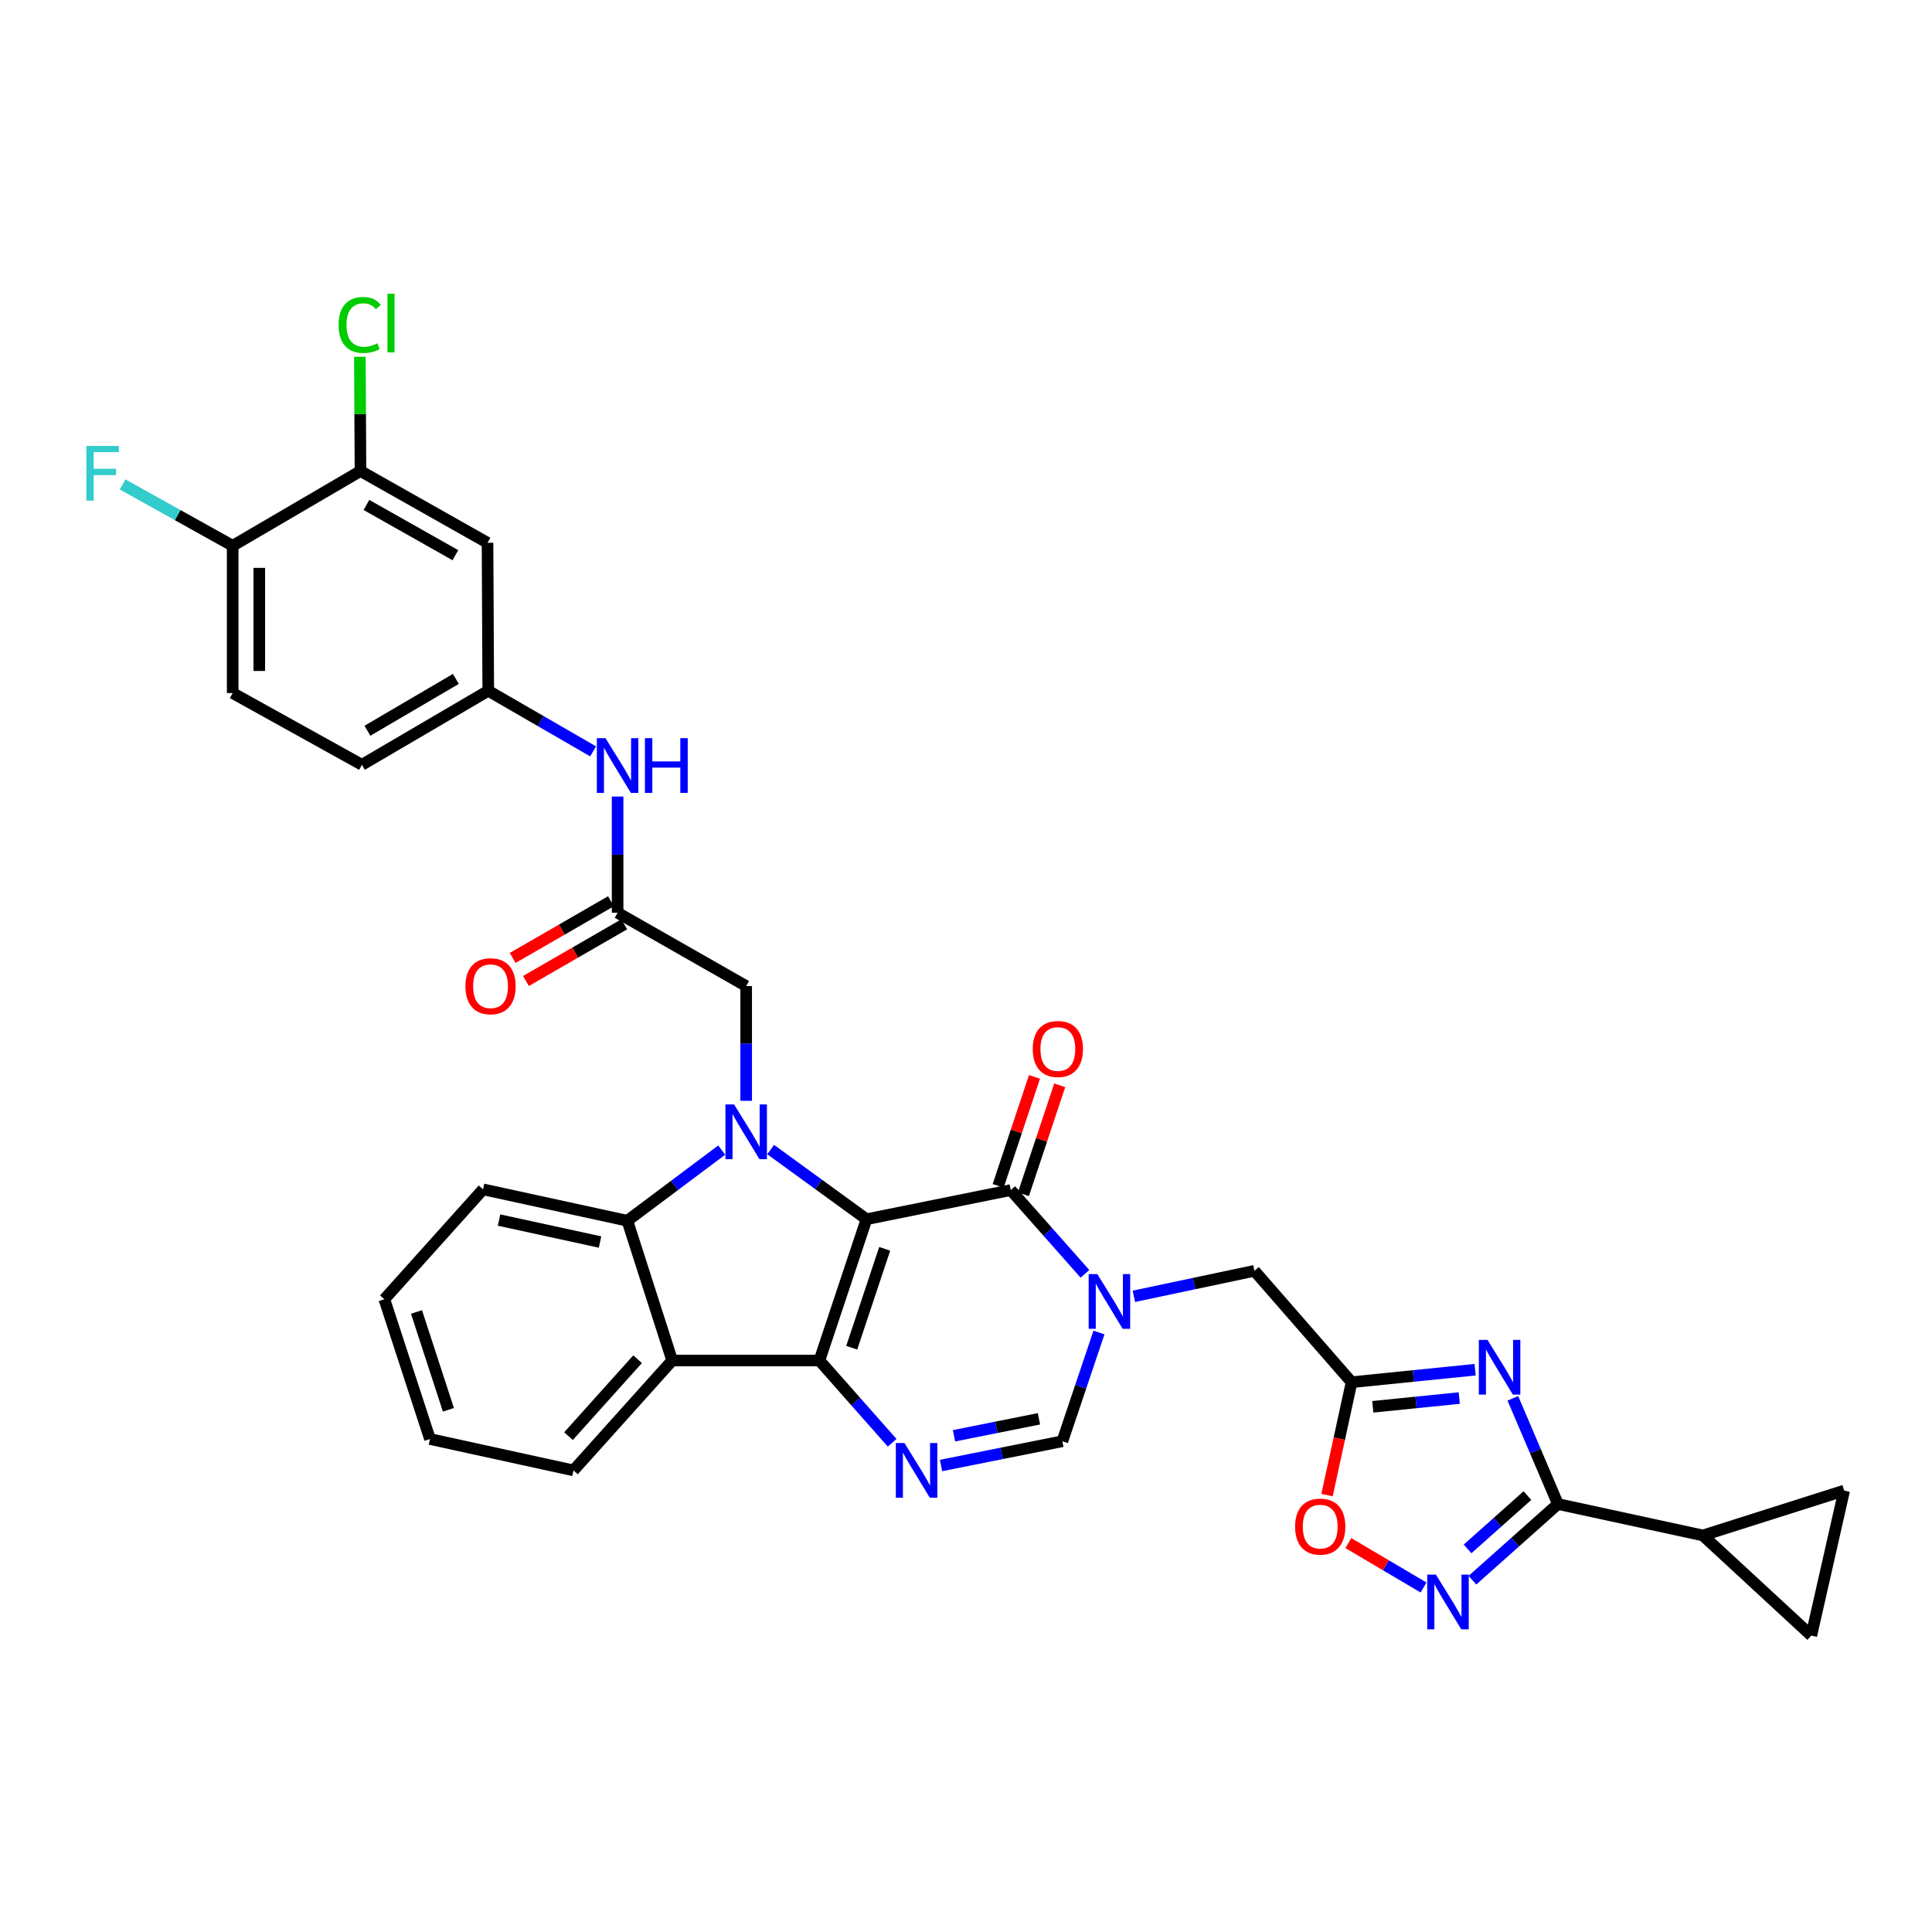 <?xml version='1.0' encoding='iso-8859-1'?>
<svg version='1.1' baseProfile='full'
              xmlns='http://www.w3.org/2000/svg'
                      xmlns:rdkit='http://www.rdkit.org/xml'
                      xmlns:xlink='http://www.w3.org/1999/xlink'
                  xml:space='preserve'
width='1000px' height='1000px' viewBox='0 0 1000 1000'>
<!-- END OF HEADER -->
<rect style='opacity:1.0;fill:#FFFFFF;stroke:none' width='1000' height='1000' x='0' y='0'> </rect>
<path class='bond-0' d='M 448.505,631.069 L 424.133,704.2' style='fill:none;fill-rule:evenodd;stroke:#000000;stroke-width:6px;stroke-linecap:butt;stroke-linejoin:miter;stroke-opacity:1' />
<path class='bond-0' d='M 457.912,646.392 L 440.852,697.584' style='fill:none;fill-rule:evenodd;stroke:#000000;stroke-width:6px;stroke-linecap:butt;stroke-linejoin:miter;stroke-opacity:1' />
<path class='bond-1' d='M 448.505,631.069 L 423.695,613.042' style='fill:none;fill-rule:evenodd;stroke:#000000;stroke-width:6px;stroke-linecap:butt;stroke-linejoin:miter;stroke-opacity:1' />
<path class='bond-1' d='M 423.695,613.042 L 398.886,595.016' style='fill:none;fill-rule:evenodd;stroke:#0000FF;stroke-width:6px;stroke-linecap:butt;stroke-linejoin:miter;stroke-opacity:1' />
<path class='bond-2' d='M 448.505,631.069 L 523.181,615.984' style='fill:none;fill-rule:evenodd;stroke:#000000;stroke-width:6px;stroke-linecap:butt;stroke-linejoin:miter;stroke-opacity:1' />
<path class='bond-4' d='M 424.133,704.2 L 442.954,725.49' style='fill:none;fill-rule:evenodd;stroke:#000000;stroke-width:6px;stroke-linecap:butt;stroke-linejoin:miter;stroke-opacity:1' />
<path class='bond-4' d='M 442.954,725.49 L 461.776,746.78' style='fill:none;fill-rule:evenodd;stroke:#0000FF;stroke-width:6px;stroke-linecap:butt;stroke-linejoin:miter;stroke-opacity:1' />
<path class='bond-6' d='M 424.133,704.2 L 347.919,704.2' style='fill:none;fill-rule:evenodd;stroke:#000000;stroke-width:6px;stroke-linecap:butt;stroke-linejoin:miter;stroke-opacity:1' />
<path class='bond-8' d='M 373.56,595.291 L 349.135,613.574' style='fill:none;fill-rule:evenodd;stroke:#0000FF;stroke-width:6px;stroke-linecap:butt;stroke-linejoin:miter;stroke-opacity:1' />
<path class='bond-8' d='M 349.135,613.574 L 324.71,631.857' style='fill:none;fill-rule:evenodd;stroke:#000000;stroke-width:6px;stroke-linecap:butt;stroke-linejoin:miter;stroke-opacity:1' />
<path class='bond-15' d='M 386.221,569.768 L 386.221,540.082' style='fill:none;fill-rule:evenodd;stroke:#0000FF;stroke-width:6px;stroke-linecap:butt;stroke-linejoin:miter;stroke-opacity:1' />
<path class='bond-15' d='M 386.221,540.082 L 386.221,510.395' style='fill:none;fill-rule:evenodd;stroke:#000000;stroke-width:6px;stroke-linecap:butt;stroke-linejoin:miter;stroke-opacity:1' />
<path class='bond-3' d='M 523.181,615.984 L 542.375,637.66' style='fill:none;fill-rule:evenodd;stroke:#000000;stroke-width:6px;stroke-linecap:butt;stroke-linejoin:miter;stroke-opacity:1' />
<path class='bond-3' d='M 542.375,637.66 L 561.569,659.336' style='fill:none;fill-rule:evenodd;stroke:#0000FF;stroke-width:6px;stroke-linecap:butt;stroke-linejoin:miter;stroke-opacity:1' />
<path class='bond-22' d='M 529.712,618.161 L 539.113,589.954' style='fill:none;fill-rule:evenodd;stroke:#000000;stroke-width:6px;stroke-linecap:butt;stroke-linejoin:miter;stroke-opacity:1' />
<path class='bond-22' d='M 539.113,589.954 L 548.515,561.747' style='fill:none;fill-rule:evenodd;stroke:#FF0000;stroke-width:6px;stroke-linecap:butt;stroke-linejoin:miter;stroke-opacity:1' />
<path class='bond-22' d='M 516.649,613.807 L 526.051,585.6' style='fill:none;fill-rule:evenodd;stroke:#000000;stroke-width:6px;stroke-linecap:butt;stroke-linejoin:miter;stroke-opacity:1' />
<path class='bond-22' d='M 526.051,585.6 L 535.452,557.393' style='fill:none;fill-rule:evenodd;stroke:#FF0000;stroke-width:6px;stroke-linecap:butt;stroke-linejoin:miter;stroke-opacity:1' />
<path class='bond-11' d='M 568.823,689.708 L 559.347,717.849' style='fill:none;fill-rule:evenodd;stroke:#0000FF;stroke-width:6px;stroke-linecap:butt;stroke-linejoin:miter;stroke-opacity:1' />
<path class='bond-11' d='M 559.347,717.849 L 549.87,745.99' style='fill:none;fill-rule:evenodd;stroke:#000000;stroke-width:6px;stroke-linecap:butt;stroke-linejoin:miter;stroke-opacity:1' />
<path class='bond-14' d='M 586.892,670.964 L 618.093,664.369' style='fill:none;fill-rule:evenodd;stroke:#0000FF;stroke-width:6px;stroke-linecap:butt;stroke-linejoin:miter;stroke-opacity:1' />
<path class='bond-14' d='M 618.093,664.369 L 649.293,657.774' style='fill:none;fill-rule:evenodd;stroke:#000000;stroke-width:6px;stroke-linecap:butt;stroke-linejoin:miter;stroke-opacity:1' />
<path class='bond-35' d='M 487.078,758.543 L 518.474,752.267' style='fill:none;fill-rule:evenodd;stroke:#0000FF;stroke-width:6px;stroke-linecap:butt;stroke-linejoin:miter;stroke-opacity:1' />
<path class='bond-35' d='M 518.474,752.267 L 549.87,745.99' style='fill:none;fill-rule:evenodd;stroke:#000000;stroke-width:6px;stroke-linecap:butt;stroke-linejoin:miter;stroke-opacity:1' />
<path class='bond-35' d='M 493.797,743.158 L 515.775,738.764' style='fill:none;fill-rule:evenodd;stroke:#0000FF;stroke-width:6px;stroke-linecap:butt;stroke-linejoin:miter;stroke-opacity:1' />
<path class='bond-35' d='M 515.775,738.764 L 537.752,734.371' style='fill:none;fill-rule:evenodd;stroke:#000000;stroke-width:6px;stroke-linecap:butt;stroke-linejoin:miter;stroke-opacity:1' />
<path class='bond-5' d='M 763.521,708.962 L 731.551,712.195' style='fill:none;fill-rule:evenodd;stroke:#0000FF;stroke-width:6px;stroke-linecap:butt;stroke-linejoin:miter;stroke-opacity:1' />
<path class='bond-5' d='M 731.551,712.195 L 699.582,715.429' style='fill:none;fill-rule:evenodd;stroke:#000000;stroke-width:6px;stroke-linecap:butt;stroke-linejoin:miter;stroke-opacity:1' />
<path class='bond-5' d='M 755.316,723.631 L 732.937,725.895' style='fill:none;fill-rule:evenodd;stroke:#0000FF;stroke-width:6px;stroke-linecap:butt;stroke-linejoin:miter;stroke-opacity:1' />
<path class='bond-5' d='M 732.937,725.895 L 710.559,728.159' style='fill:none;fill-rule:evenodd;stroke:#000000;stroke-width:6px;stroke-linecap:butt;stroke-linejoin:miter;stroke-opacity:1' />
<path class='bond-7' d='M 783.046,723.765 L 794.717,751.125' style='fill:none;fill-rule:evenodd;stroke:#0000FF;stroke-width:6px;stroke-linecap:butt;stroke-linejoin:miter;stroke-opacity:1' />
<path class='bond-7' d='M 794.717,751.125 L 806.387,778.486' style='fill:none;fill-rule:evenodd;stroke:#000000;stroke-width:6px;stroke-linecap:butt;stroke-linejoin:miter;stroke-opacity:1' />
<path class='bond-30' d='M 347.919,704.2 L 296.835,761.075' style='fill:none;fill-rule:evenodd;stroke:#000000;stroke-width:6px;stroke-linecap:butt;stroke-linejoin:miter;stroke-opacity:1' />
<path class='bond-30' d='M 330.012,703.53 L 294.253,743.343' style='fill:none;fill-rule:evenodd;stroke:#000000;stroke-width:6px;stroke-linecap:butt;stroke-linejoin:miter;stroke-opacity:1' />
<path class='bond-34' d='M 347.919,704.2 L 324.71,631.857' style='fill:none;fill-rule:evenodd;stroke:#000000;stroke-width:6px;stroke-linecap:butt;stroke-linejoin:miter;stroke-opacity:1' />
<path class='bond-13' d='M 806.387,778.486 L 881.415,794.741' style='fill:none;fill-rule:evenodd;stroke:#000000;stroke-width:6px;stroke-linecap:butt;stroke-linejoin:miter;stroke-opacity:1' />
<path class='bond-37' d='M 806.387,778.486 L 784.256,798.197' style='fill:none;fill-rule:evenodd;stroke:#000000;stroke-width:6px;stroke-linecap:butt;stroke-linejoin:miter;stroke-opacity:1' />
<path class='bond-37' d='M 784.256,798.197 L 762.126,817.909' style='fill:none;fill-rule:evenodd;stroke:#0000FF;stroke-width:6px;stroke-linecap:butt;stroke-linejoin:miter;stroke-opacity:1' />
<path class='bond-37' d='M 790.589,774.117 L 775.098,787.915' style='fill:none;fill-rule:evenodd;stroke:#000000;stroke-width:6px;stroke-linecap:butt;stroke-linejoin:miter;stroke-opacity:1' />
<path class='bond-37' d='M 775.098,787.915 L 759.607,801.714' style='fill:none;fill-rule:evenodd;stroke:#0000FF;stroke-width:6px;stroke-linecap:butt;stroke-linejoin:miter;stroke-opacity:1' />
<path class='bond-31' d='M 324.71,631.857 L 250.034,615.609' style='fill:none;fill-rule:evenodd;stroke:#000000;stroke-width:6px;stroke-linecap:butt;stroke-linejoin:miter;stroke-opacity:1' />
<path class='bond-31' d='M 310.581,642.874 L 258.308,631.501' style='fill:none;fill-rule:evenodd;stroke:#000000;stroke-width:6px;stroke-linecap:butt;stroke-linejoin:miter;stroke-opacity:1' />
<path class='bond-9' d='M 699.582,715.429 L 649.293,657.774' style='fill:none;fill-rule:evenodd;stroke:#000000;stroke-width:6px;stroke-linecap:butt;stroke-linejoin:miter;stroke-opacity:1' />
<path class='bond-12' d='M 699.582,715.429 L 693.227,744.645' style='fill:none;fill-rule:evenodd;stroke:#000000;stroke-width:6px;stroke-linecap:butt;stroke-linejoin:miter;stroke-opacity:1' />
<path class='bond-12' d='M 693.227,744.645 L 686.872,773.86' style='fill:none;fill-rule:evenodd;stroke:#FF0000;stroke-width:6px;stroke-linecap:butt;stroke-linejoin:miter;stroke-opacity:1' />
<path class='bond-10' d='M 736.82,821.691 L 717.357,810.19' style='fill:none;fill-rule:evenodd;stroke:#0000FF;stroke-width:6px;stroke-linecap:butt;stroke-linejoin:miter;stroke-opacity:1' />
<path class='bond-10' d='M 717.357,810.19 L 697.895,798.69' style='fill:none;fill-rule:evenodd;stroke:#FF0000;stroke-width:6px;stroke-linecap:butt;stroke-linejoin:miter;stroke-opacity:1' />
<path class='bond-17' d='M 881.415,794.741 L 937.533,846.583' style='fill:none;fill-rule:evenodd;stroke:#000000;stroke-width:6px;stroke-linecap:butt;stroke-linejoin:miter;stroke-opacity:1' />
<path class='bond-18' d='M 881.415,794.741 L 954.545,771.524' style='fill:none;fill-rule:evenodd;stroke:#000000;stroke-width:6px;stroke-linecap:butt;stroke-linejoin:miter;stroke-opacity:1' />
<path class='bond-16' d='M 386.221,510.395 L 319.669,472.445' style='fill:none;fill-rule:evenodd;stroke:#000000;stroke-width:6px;stroke-linecap:butt;stroke-linejoin:miter;stroke-opacity:1' />
<path class='bond-21' d='M 319.669,472.445 L 319.669,442.371' style='fill:none;fill-rule:evenodd;stroke:#000000;stroke-width:6px;stroke-linecap:butt;stroke-linejoin:miter;stroke-opacity:1' />
<path class='bond-21' d='M 319.669,442.371 L 319.669,412.297' style='fill:none;fill-rule:evenodd;stroke:#0000FF;stroke-width:6px;stroke-linecap:butt;stroke-linejoin:miter;stroke-opacity:1' />
<path class='bond-25' d='M 316.228,466.482 L 290.795,481.159' style='fill:none;fill-rule:evenodd;stroke:#000000;stroke-width:6px;stroke-linecap:butt;stroke-linejoin:miter;stroke-opacity:1' />
<path class='bond-25' d='M 290.795,481.159 L 265.362,495.835' style='fill:none;fill-rule:evenodd;stroke:#FF0000;stroke-width:6px;stroke-linecap:butt;stroke-linejoin:miter;stroke-opacity:1' />
<path class='bond-25' d='M 323.11,478.408 L 297.677,493.085' style='fill:none;fill-rule:evenodd;stroke:#000000;stroke-width:6px;stroke-linecap:butt;stroke-linejoin:miter;stroke-opacity:1' />
<path class='bond-25' d='M 297.677,493.085 L 272.244,507.761' style='fill:none;fill-rule:evenodd;stroke:#FF0000;stroke-width:6px;stroke-linecap:butt;stroke-linejoin:miter;stroke-opacity:1' />
<path class='bond-38' d='M 937.533,846.583 L 954.545,771.524' style='fill:none;fill-rule:evenodd;stroke:#000000;stroke-width:6px;stroke-linecap:butt;stroke-linejoin:miter;stroke-opacity:1' />
<path class='bond-19' d='M 186.58,243.804 L 252.344,280.951' style='fill:none;fill-rule:evenodd;stroke:#000000;stroke-width:6px;stroke-linecap:butt;stroke-linejoin:miter;stroke-opacity:1' />
<path class='bond-19' d='M 189.673,261.366 L 235.708,287.368' style='fill:none;fill-rule:evenodd;stroke:#000000;stroke-width:6px;stroke-linecap:butt;stroke-linejoin:miter;stroke-opacity:1' />
<path class='bond-27' d='M 186.58,243.804 L 186.426,214.238' style='fill:none;fill-rule:evenodd;stroke:#000000;stroke-width:6px;stroke-linecap:butt;stroke-linejoin:miter;stroke-opacity:1' />
<path class='bond-27' d='M 186.426,214.238 L 186.273,184.671' style='fill:none;fill-rule:evenodd;stroke:#00CC00;stroke-width:6px;stroke-linecap:butt;stroke-linejoin:miter;stroke-opacity:1' />
<path class='bond-39' d='M 186.58,243.804 L 120.433,282.496' style='fill:none;fill-rule:evenodd;stroke:#000000;stroke-width:6px;stroke-linecap:butt;stroke-linejoin:miter;stroke-opacity:1' />
<path class='bond-20' d='M 252.344,280.951 L 252.719,357.54' style='fill:none;fill-rule:evenodd;stroke:#000000;stroke-width:6px;stroke-linecap:butt;stroke-linejoin:miter;stroke-opacity:1' />
<path class='bond-23' d='M 306.996,388.908 L 279.857,373.224' style='fill:none;fill-rule:evenodd;stroke:#0000FF;stroke-width:6px;stroke-linecap:butt;stroke-linejoin:miter;stroke-opacity:1' />
<path class='bond-23' d='M 279.857,373.224 L 252.719,357.54' style='fill:none;fill-rule:evenodd;stroke:#000000;stroke-width:6px;stroke-linecap:butt;stroke-linejoin:miter;stroke-opacity:1' />
<path class='bond-28' d='M 252.719,357.54 L 187.337,395.857' style='fill:none;fill-rule:evenodd;stroke:#000000;stroke-width:6px;stroke-linecap:butt;stroke-linejoin:miter;stroke-opacity:1' />
<path class='bond-28' d='M 235.95,351.408 L 190.182,378.23' style='fill:none;fill-rule:evenodd;stroke:#000000;stroke-width:6px;stroke-linecap:butt;stroke-linejoin:miter;stroke-opacity:1' />
<path class='bond-24' d='M 120.433,282.496 L 120.433,358.725' style='fill:none;fill-rule:evenodd;stroke:#000000;stroke-width:6px;stroke-linecap:butt;stroke-linejoin:miter;stroke-opacity:1' />
<path class='bond-24' d='M 134.203,293.931 L 134.203,347.291' style='fill:none;fill-rule:evenodd;stroke:#000000;stroke-width:6px;stroke-linecap:butt;stroke-linejoin:miter;stroke-opacity:1' />
<path class='bond-29' d='M 120.433,282.496 L 91.944,266.613' style='fill:none;fill-rule:evenodd;stroke:#000000;stroke-width:6px;stroke-linecap:butt;stroke-linejoin:miter;stroke-opacity:1' />
<path class='bond-29' d='M 91.944,266.613 L 63.456,250.729' style='fill:none;fill-rule:evenodd;stroke:#33CCCC;stroke-width:6px;stroke-linecap:butt;stroke-linejoin:miter;stroke-opacity:1' />
<path class='bond-26' d='M 120.433,358.725 L 187.337,395.857' style='fill:none;fill-rule:evenodd;stroke:#000000;stroke-width:6px;stroke-linecap:butt;stroke-linejoin:miter;stroke-opacity:1' />
<path class='bond-32' d='M 296.835,761.075 L 222.549,744.835' style='fill:none;fill-rule:evenodd;stroke:#000000;stroke-width:6px;stroke-linecap:butt;stroke-linejoin:miter;stroke-opacity:1' />
<path class='bond-33' d='M 250.034,615.609 L 198.942,672.492' style='fill:none;fill-rule:evenodd;stroke:#000000;stroke-width:6px;stroke-linecap:butt;stroke-linejoin:miter;stroke-opacity:1' />
<path class='bond-36' d='M 222.549,744.835 L 198.942,672.492' style='fill:none;fill-rule:evenodd;stroke:#000000;stroke-width:6px;stroke-linecap:butt;stroke-linejoin:miter;stroke-opacity:1' />
<path class='bond-36' d='M 232.098,729.712 L 215.573,679.072' style='fill:none;fill-rule:evenodd;stroke:#000000;stroke-width:6px;stroke-linecap:butt;stroke-linejoin:miter;stroke-opacity:1' />
<path  class='atom-2' d='M 379.961 571.653
L 389.241 586.653
Q 390.161 588.133, 391.641 590.813
Q 393.121 593.493, 393.201 593.653
L 393.201 571.653
L 396.961 571.653
L 396.961 599.973
L 393.081 599.973
L 383.121 583.573
Q 381.961 581.653, 380.721 579.453
Q 379.521 577.253, 379.161 576.573
L 379.161 599.973
L 375.481 599.973
L 375.481 571.653
L 379.961 571.653
' fill='#0000FF'/>
<path  class='atom-4' d='M 567.975 659.479
L 577.255 674.479
Q 578.175 675.959, 579.655 678.639
Q 581.135 681.319, 581.215 681.479
L 581.215 659.479
L 584.975 659.479
L 584.975 687.799
L 581.095 687.799
L 571.135 671.399
Q 569.975 669.479, 568.735 667.279
Q 567.535 665.079, 567.175 664.399
L 567.175 687.799
L 563.495 687.799
L 563.495 659.479
L 567.975 659.479
' fill='#0000FF'/>
<path  class='atom-5' d='M 468.154 746.915
L 477.434 761.915
Q 478.354 763.395, 479.834 766.075
Q 481.314 768.755, 481.394 768.915
L 481.394 746.915
L 485.154 746.915
L 485.154 775.235
L 481.274 775.235
L 471.314 758.835
Q 470.154 756.915, 468.914 754.715
Q 467.714 752.515, 467.354 751.835
L 467.354 775.235
L 463.674 775.235
L 463.674 746.915
L 468.154 746.915
' fill='#0000FF'/>
<path  class='atom-6' d='M 769.926 693.52
L 779.206 708.52
Q 780.126 710, 781.606 712.68
Q 783.086 715.36, 783.166 715.52
L 783.166 693.52
L 786.926 693.52
L 786.926 721.84
L 783.046 721.84
L 773.086 705.44
Q 771.926 703.52, 770.686 701.32
Q 769.486 699.12, 769.126 698.44
L 769.126 721.84
L 765.446 721.84
L 765.446 693.52
L 769.926 693.52
' fill='#0000FF'/>
<path  class='atom-11' d='M 743.221 815.012
L 752.501 830.012
Q 753.421 831.492, 754.901 834.172
Q 756.381 836.852, 756.461 837.012
L 756.461 815.012
L 760.221 815.012
L 760.221 843.332
L 756.341 843.332
L 746.381 826.932
Q 745.221 825.012, 743.981 822.812
Q 742.781 820.612, 742.421 819.932
L 742.421 843.332
L 738.741 843.332
L 738.741 815.012
L 743.221 815.012
' fill='#0000FF'/>
<path  class='atom-13' d='M 670.342 790.17
Q 670.342 783.37, 673.702 779.57
Q 677.062 775.77, 683.342 775.77
Q 689.622 775.77, 692.982 779.57
Q 696.342 783.37, 696.342 790.17
Q 696.342 797.05, 692.942 800.97
Q 689.542 804.85, 683.342 804.85
Q 677.102 804.85, 673.702 800.97
Q 670.342 797.09, 670.342 790.17
M 683.342 801.65
Q 687.662 801.65, 689.982 798.77
Q 692.342 795.85, 692.342 790.17
Q 692.342 784.61, 689.982 781.81
Q 687.662 778.97, 683.342 778.97
Q 679.022 778.97, 676.662 781.77
Q 674.342 784.57, 674.342 790.17
Q 674.342 795.89, 676.662 798.77
Q 679.022 801.65, 683.342 801.65
' fill='#FF0000'/>
<path  class='atom-22' d='M 313.409 382.072
L 322.689 397.072
Q 323.609 398.552, 325.089 401.232
Q 326.569 403.912, 326.649 404.072
L 326.649 382.072
L 330.409 382.072
L 330.409 410.392
L 326.529 410.392
L 316.569 393.992
Q 315.409 392.072, 314.169 389.872
Q 312.969 387.672, 312.609 386.992
L 312.609 410.392
L 308.929 410.392
L 308.929 382.072
L 313.409 382.072
' fill='#0000FF'/>
<path  class='atom-22' d='M 333.809 382.072
L 337.649 382.072
L 337.649 394.112
L 352.129 394.112
L 352.129 382.072
L 355.969 382.072
L 355.969 410.392
L 352.129 410.392
L 352.129 397.312
L 337.649 397.312
L 337.649 410.392
L 333.809 410.392
L 333.809 382.072
' fill='#0000FF'/>
<path  class='atom-23' d='M 534.545 542.964
Q 534.545 536.164, 537.905 532.364
Q 541.265 528.564, 547.545 528.564
Q 553.825 528.564, 557.185 532.364
Q 560.545 536.164, 560.545 542.964
Q 560.545 549.844, 557.145 553.764
Q 553.745 557.644, 547.545 557.644
Q 541.305 557.644, 537.905 553.764
Q 534.545 549.884, 534.545 542.964
M 547.545 554.444
Q 551.865 554.444, 554.185 551.564
Q 556.545 548.644, 556.545 542.964
Q 556.545 537.404, 554.185 534.604
Q 551.865 531.764, 547.545 531.764
Q 543.225 531.764, 540.865 534.564
Q 538.545 537.364, 538.545 542.964
Q 538.545 548.684, 540.865 551.564
Q 543.225 554.444, 547.545 554.444
' fill='#FF0000'/>
<path  class='atom-26' d='M 240.905 510.475
Q 240.905 503.675, 244.265 499.875
Q 247.625 496.075, 253.905 496.075
Q 260.185 496.075, 263.545 499.875
Q 266.905 503.675, 266.905 510.475
Q 266.905 517.355, 263.505 521.275
Q 260.105 525.155, 253.905 525.155
Q 247.665 525.155, 244.265 521.275
Q 240.905 517.395, 240.905 510.475
M 253.905 521.955
Q 258.225 521.955, 260.545 519.075
Q 262.905 516.155, 262.905 510.475
Q 262.905 504.915, 260.545 502.115
Q 258.225 499.275, 253.905 499.275
Q 249.585 499.275, 247.225 502.075
Q 244.905 504.875, 244.905 510.475
Q 244.905 516.195, 247.225 519.075
Q 249.585 521.955, 253.905 521.955
' fill='#FF0000'/>
<path  class='atom-28' d='M 175.262 168.196
Q 175.262 161.156, 178.542 157.476
Q 181.862 153.756, 188.142 153.756
Q 193.982 153.756, 197.102 157.876
L 194.462 160.036
Q 192.182 157.036, 188.142 157.036
Q 183.862 157.036, 181.582 159.916
Q 179.342 162.756, 179.342 168.196
Q 179.342 173.796, 181.662 176.676
Q 184.022 179.556, 188.582 179.556
Q 191.702 179.556, 195.342 177.676
L 196.462 180.676
Q 194.982 181.636, 192.742 182.196
Q 190.502 182.756, 188.022 182.756
Q 181.862 182.756, 178.542 178.996
Q 175.262 175.236, 175.262 168.196
' fill='#00CC00'/>
<path  class='atom-28' d='M 200.542 152.036
L 204.222 152.036
L 204.222 182.396
L 200.542 182.396
L 200.542 152.036
' fill='#00CC00'/>
<path  class='atom-30' d='M 44.689 230.8
L 61.529 230.8
L 61.529 234.04
L 48.489 234.04
L 48.489 242.64
L 60.089 242.64
L 60.089 245.92
L 48.489 245.92
L 48.489 259.12
L 44.689 259.12
L 44.689 230.8
' fill='#33CCCC'/>
</svg>
